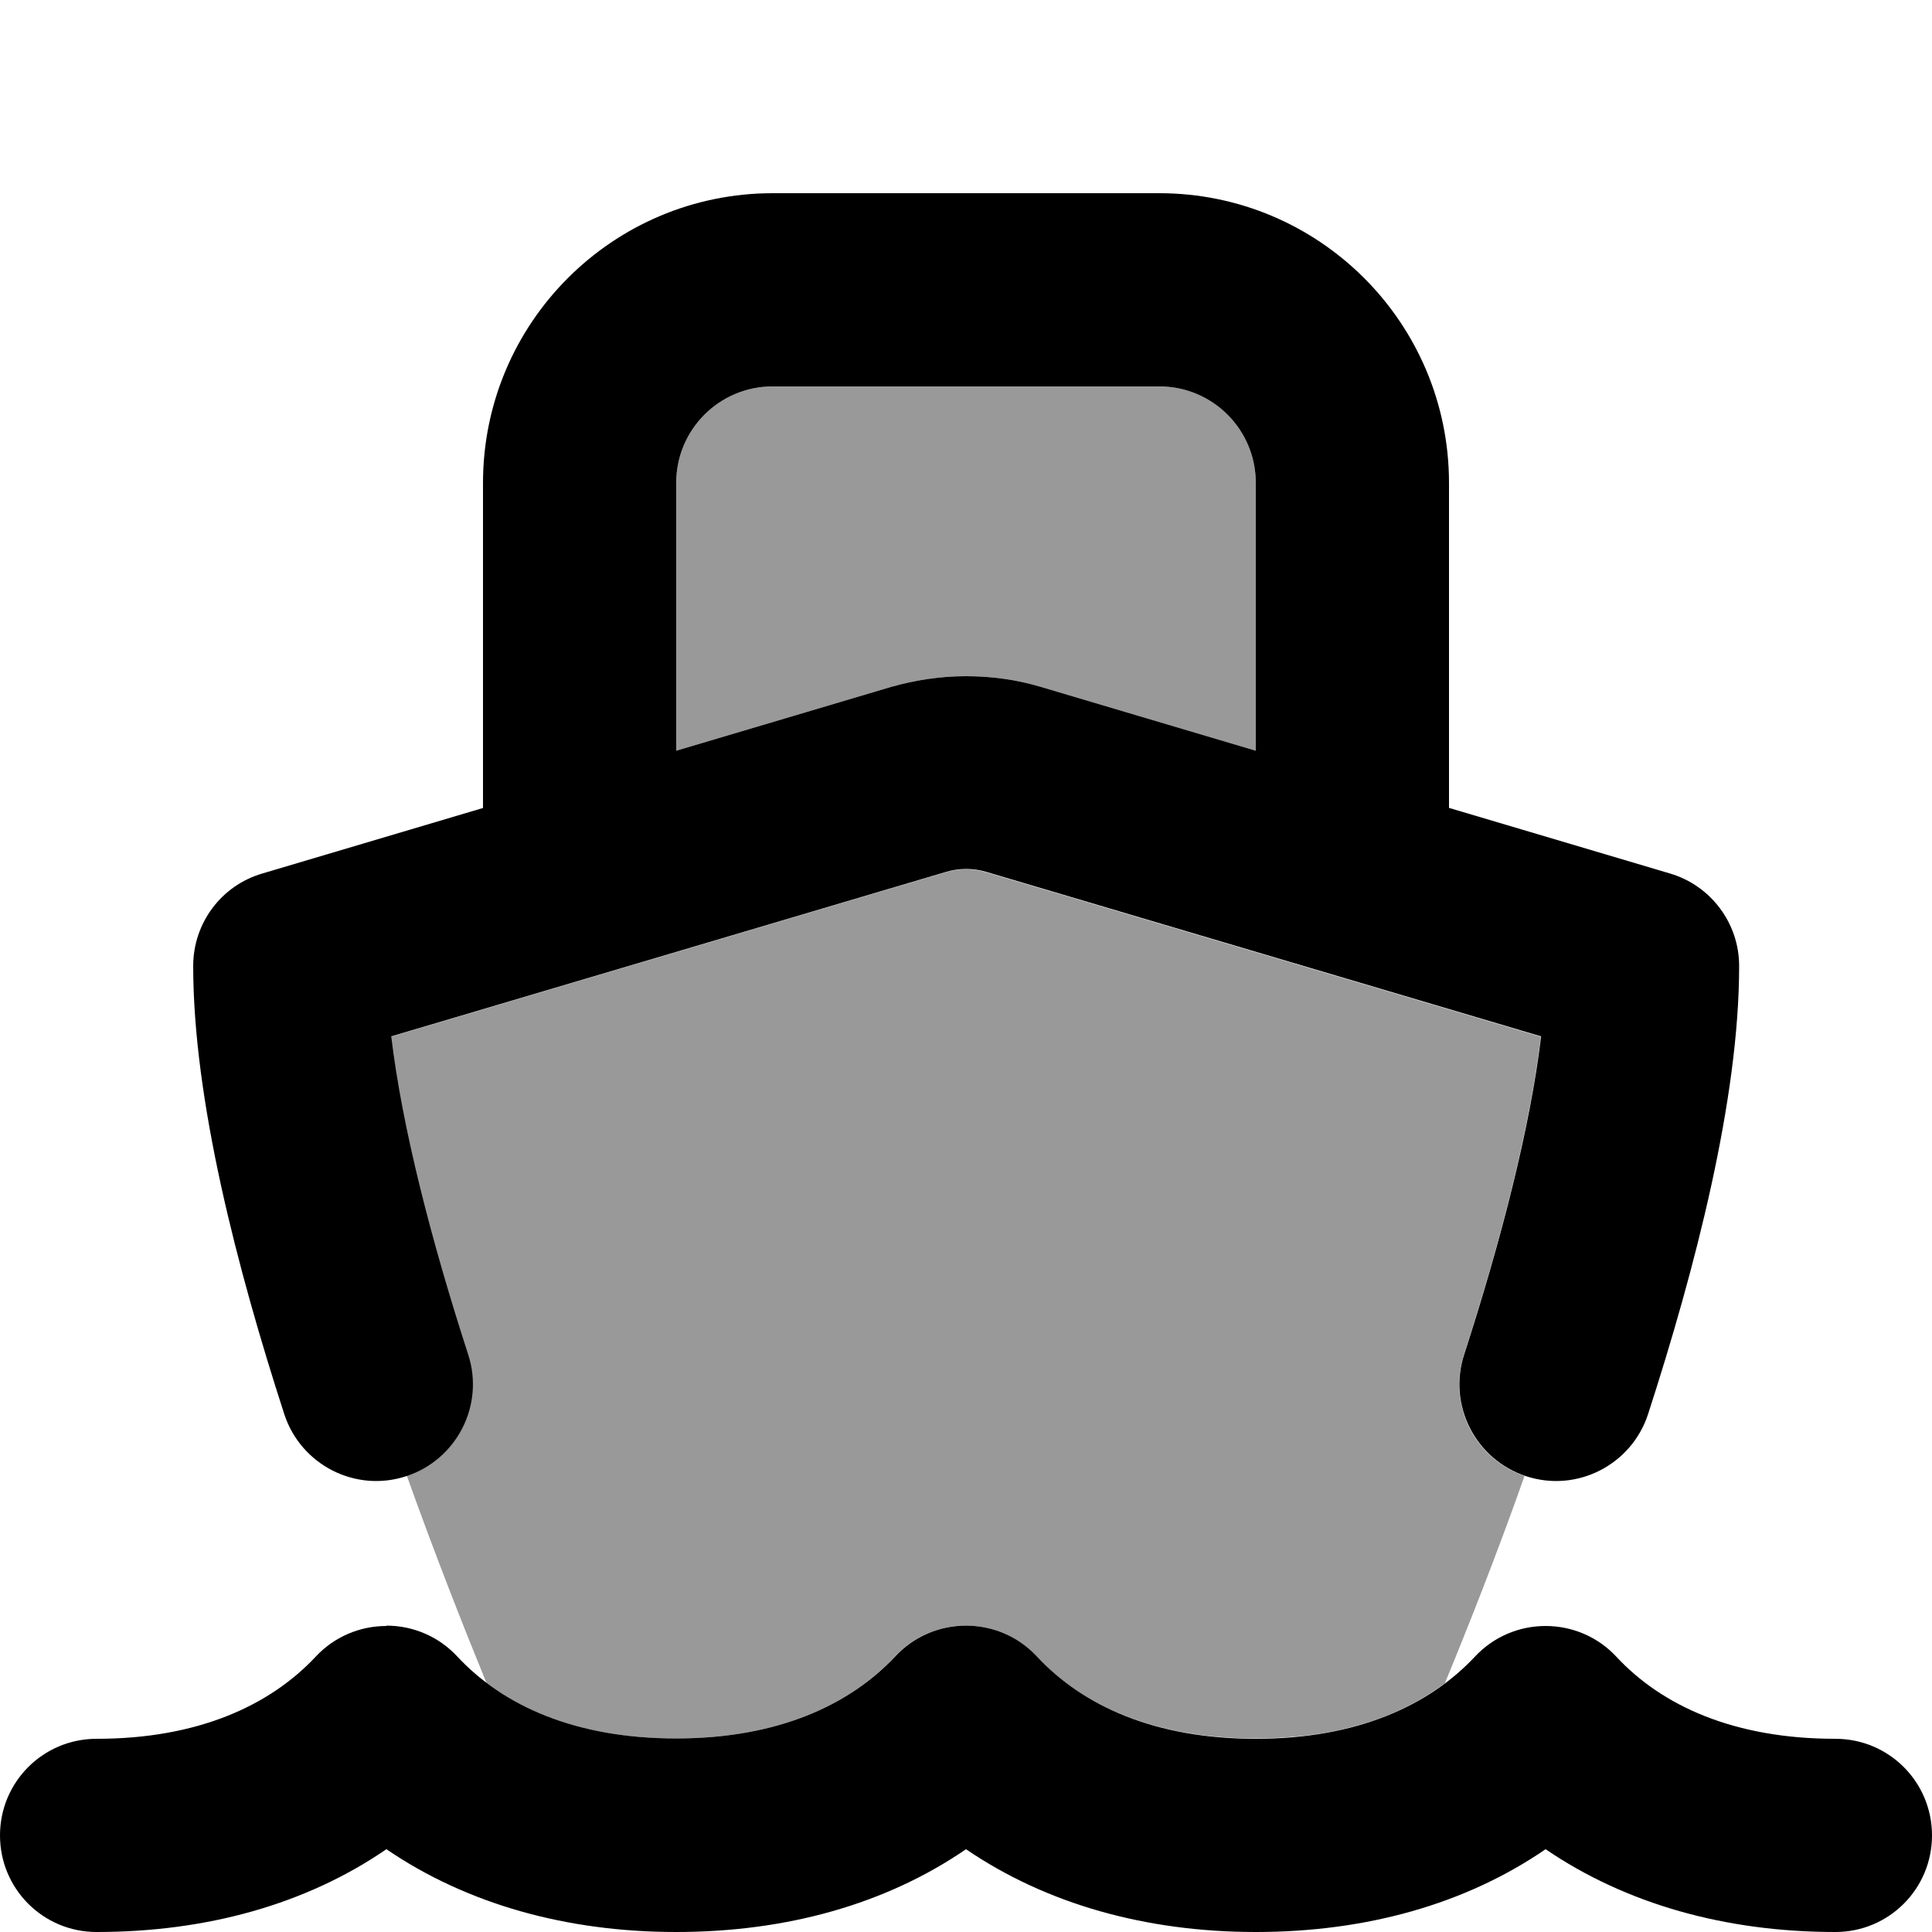 <svg xmlns="http://www.w3.org/2000/svg" viewBox="0 0 560 560"><!--! Font Awesome Pro 7.0.0 by @fontawesome - https://fontawesome.com License - https://fontawesome.com/license (Commercial License) Copyright 2025 Fonticons, Inc. --><path style="fill:currentColor;opacity:.4" d="M113.3 300.5c53.6-15.9 107.3-31.8 160.9-47.7 3.7-1.1 7.8-1.1 11.5 0l160.9 47.7c-3.2 26.7-11.7 59.4-22.3 92.2-4.7 14.6 3.2 30.2 17.6 35.1-8.2 23.2-16.5 44.1-23.1 60.1-6.6 4.9-14.4 9-23.5 11.7-4.6 1.4-9.5 2.5-14.7 3.2-2.6 .4-5.3 .6-8.1 .8s-5.6 .3-8.6 .3c-29.3 0-50.2-9.6-63.5-23.8-5.3-5.7-12.7-8.9-20.5-8.9s-15.2 3.2-20.5 8.9c-13.3 14.3-34.2 23.8-63.5 23.8-23.6 0-41.8-6.2-54.9-16.1-6.5-15.9-14.8-36.9-23.1-60.1 7.2-2.5 12.8-7.6 16-13.9 1.6-3.2 2.6-6.7 2.9-10.2 .2-1.8 .1-3.6-.1-5.5-.1-.9-.3-1.8-.5-2.8-.1-.4-.2-.9-.3-1.4-.1-.4-.2-.9-.4-1.3-10.6-32.7-19.1-65.5-22.3-92.2zM196 140c0-15.5 12.5-28 28-28l112 0c15.5 0 28 12.5 28 28l0 77.6-62.3-18.5c-7-2.1-14.3-3.1-21.7-3.1s-14.6 1.1-21.7 3.1c-20.8 6.2-41.6 12.3-62.3 18.5 0-25.9 0-51.7 0-77.6z"/><path style="fill:currentColor;opacity:1" d="M420 234.2l0-94.2c0-46.4-37.6-84-84-84L224 56c-46.4 0-84 37.6-84 84l0 94.2-64 19c-11.9 3.5-20 14.4-20 26.8 0 38.7 12.7 87.6 26.4 129.9 4.8 14.7 20.6 22.8 35.3 18s22.8-20.6 18-35.3c-10.6-32.7-19.1-65.5-22.3-92.2l160.9-47.7c3.7-1.1 7.8-1.1 11.5 0l160.9 47.7c-3.2 26.7-11.7 59.4-22.3 92.2-4.8 14.7 3.3 30.5 18 35.3s30.5-3.3 35.3-18c13.7-42.3 26.4-91.3 26.4-129.9 0-12.4-8.2-23.3-20-26.8l-64-19zM224 112l112 0c15.5 0 28 12.5 28 28l0 77.6-62.3-18.5c-7-2.1-14.3-3.1-21.7-3.1s-14.6 1.1-21.7 3.1L196 217.6 196 140c0-15.5 12.5-28 28-28zM112 471.2c7.8 0 15.2 3.2 20.5 8.9 13.3 14.3 34.2 23.8 63.5 23.8s50.2-9.6 63.5-23.8c5.3-5.7 12.7-8.9 20.5-8.9s15.2 3.2 20.5 8.9C313.8 494.4 334.7 504 364 504s50.2-9.6 63.5-23.8c5.3-5.7 12.7-8.9 20.5-8.9s15.2 3.2 20.5 8.9c13.3 14.3 34.2 23.8 63.5 23.8 15.5 0 28 12.5 28 28s-12.5 28-28 28c-31.8 0-60.7-8.1-84-24-23.3 16-52.2 24-84 24s-60.7-8.1-84-24c-23.3 16-52.2 24-84 24s-60.7-8.1-84-24c-23.3 16-52.2 24-84 24-15.5 0-28-12.5-28-28s12.5-28 28-28c29.3 0 50.2-9.6 63.5-23.8 5.3-5.7 12.7-8.9 20.5-8.9z"/></svg>